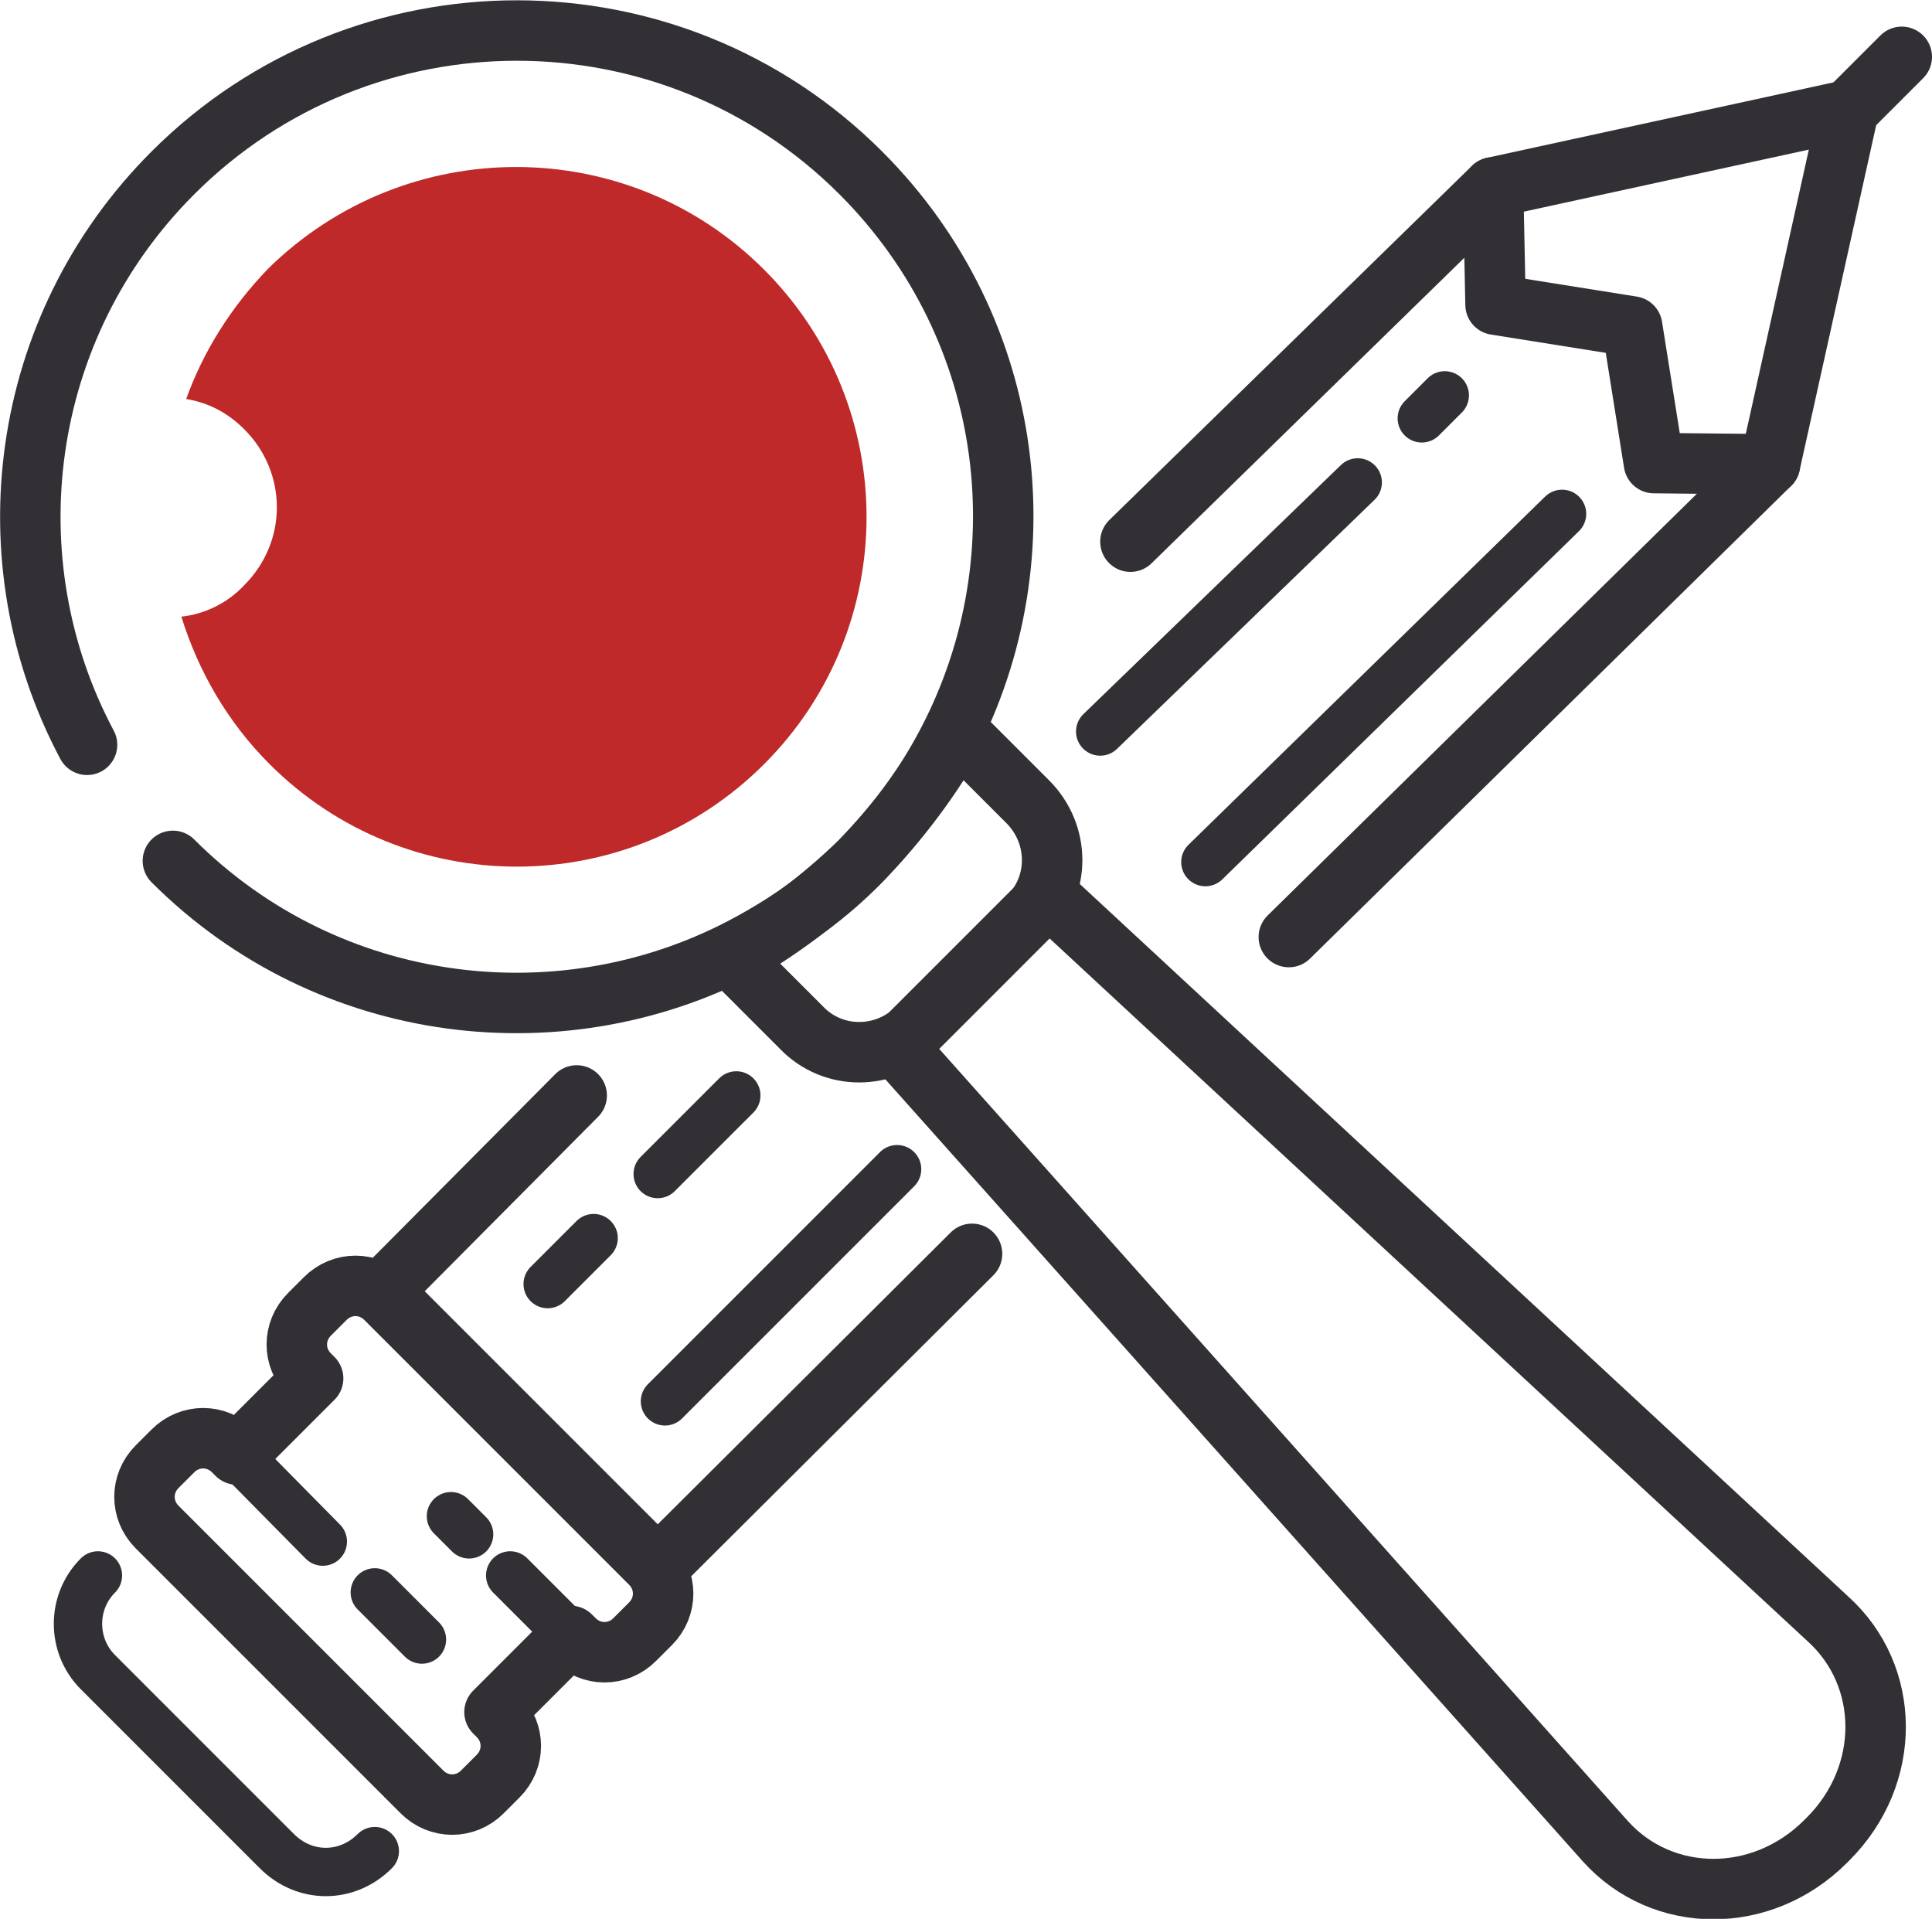 <?xml version="1.0" encoding="utf-8"?>
<!-- Generator: Adobe Illustrator 22.0.1, SVG Export Plug-In . SVG Version: 6.00 Build 0)  -->
<svg version="1.1" id="Layer_1" xmlns="http://www.w3.org/2000/svg" xmlns:xlink="http://www.w3.org/1999/xlink" x="0px" y="0px"
	 viewBox="0 0 159.8 158.7" style="enable-background:new 0 0 159.8 158.7;" xml:space="preserve">
<style type="text/css">
	.st0{fill:none;stroke:#323035;stroke-width:5;stroke-linecap:round;stroke-linejoin:round;stroke-miterlimit:10;}
	.st1{fill:#C02929;}
	.st2{fill:none;stroke:#323035;stroke-width:4;stroke-linecap:round;stroke-linejoin:round;stroke-miterlimit:10;}
</style>
<g>
	<g>
		<path class="st0" d="M7.2,61.6c-8.1-15.2-5.7-34.5,7.1-47.3C30-1.4,55.5-1.4,71.2,14.3c13,13,15.2,32.5,6.8,47.8
			c-1.8,3.3-4.1,6.3-6.8,9.1s-5.8,5-9.1,6.8c-15.3,8.4-34.9,6.1-47.8-6.8"/>
		<path class="st1" d="M63.2,22.3c11.3,11.3,11.3,29.6,0,40.9c-11.3,11.3-29.6,11.3-40.9,0c-3.5-3.5-5.9-7.7-7.3-12.2
			c1.9-0.2,3.8-1.1,5.2-2.6c3.6-3.6,3.6-9.3,0-12.9c-1.4-1.4-3-2.2-4.8-2.5c1.4-3.9,3.7-7.6,6.8-10.8C33.6,11,51.9,11,63.2,22.3z"/>
		<path class="st0" d="M79.2,60.5l5.8,5.8c2.7,2.7,2.7,7,0,9.6L75.9,85c-2.7,2.7-7,2.7-9.6,0l-5.8-5.8c3.8-2.1,7.4-4.8,10.7-8
			C74.4,67.9,77.1,64.3,79.2,60.5z"/>
		<path class="st0" d="M86.7,74.1L74.2,86.6l58.6,65.7c4.7,5.2,12.9,5.3,18.2,0l0.2-0.2c5.3-5.3,5.2-13.5,0-18.2L86.7,74.1z"/>
	</g>
	<g>
		<polyline class="st0" points="47.7,90.6 31.6,106.8 54.4,129.6 80.4,103.7 		"/>
		<polyline class="st0" points="106.6,77.5 146.4,38.4 136.8,38.3 135,27 123.7,25.2 123.5,15.5 93.5,44.8 		"/>
		<path class="st0" d="M25.6,113.7c-1.4-1.4-1.4-3.6,0-5l1.3-1.3c1.4-1.4,3.6-1.4,5,0l21.9,21.9c1.4,1.4,1.4,3.6,0,5l-1.3,1.3
			c-1.4,1.4-3.6,1.4-5,0l-0.3-0.3l-6.3,6.3l0.3,0.3c1.4,1.4,1.4,3.6,0,5l-1.3,1.3c-1.4,1.4-3.6,1.4-5,0L13,126.3
			c-1.4-1.4-1.4-3.6,0-5l1.3-1.3c1.4-1.4,3.6-1.4,5,0l0.3,0.3l6.3-6.3L25.6,113.7z"/>
		<line class="st2" x1="47.5" y1="135.6" x2="42.2" y2="130.3"/>
		<line class="st2" x1="38.8" y1="126.9" x2="37.3" y2="125.4"/>
		<line class="st2" x1="19.3" y1="120" x2="26.7" y2="127.5"/>
		<line class="st2" x1="31" y1="131.7" x2="34.9" y2="135.6"/>
		<path class="st2" d="M31,153.1L31,153.1c-2.3,2.3-5.8,2.3-8.1,0L8.1,138.3c-2.2-2.2-2.2-5.8,0-8l0,0"/>
		<polyline class="st0" points="146.4,38.4 152.9,9.1 123.5,15.5 		"/>
		<line class="st0" x1="152.9" y1="9.1" x2="157.3" y2="4.7"/>
		<line class="st2" x1="129.2" y1="42.5" x2="99.7" y2="71.3"/>
		<line class="st2" x1="74.2" y1="96.7" x2="55" y2="115.9"/>
		<line class="st2" x1="54.4" y1="97.1" x2="60.9" y2="90.6"/>
		<line class="st2" x1="45.3" y1="106.2" x2="49.1" y2="102.4"/>
		<line class="st2" x1="91" y1="60.5" x2="112.3" y2="39.9"/>
		<line class="st2" x1="117.6" y1="34.6" x2="119.5" y2="32.7"/>
	</g>
</g>
</svg>
